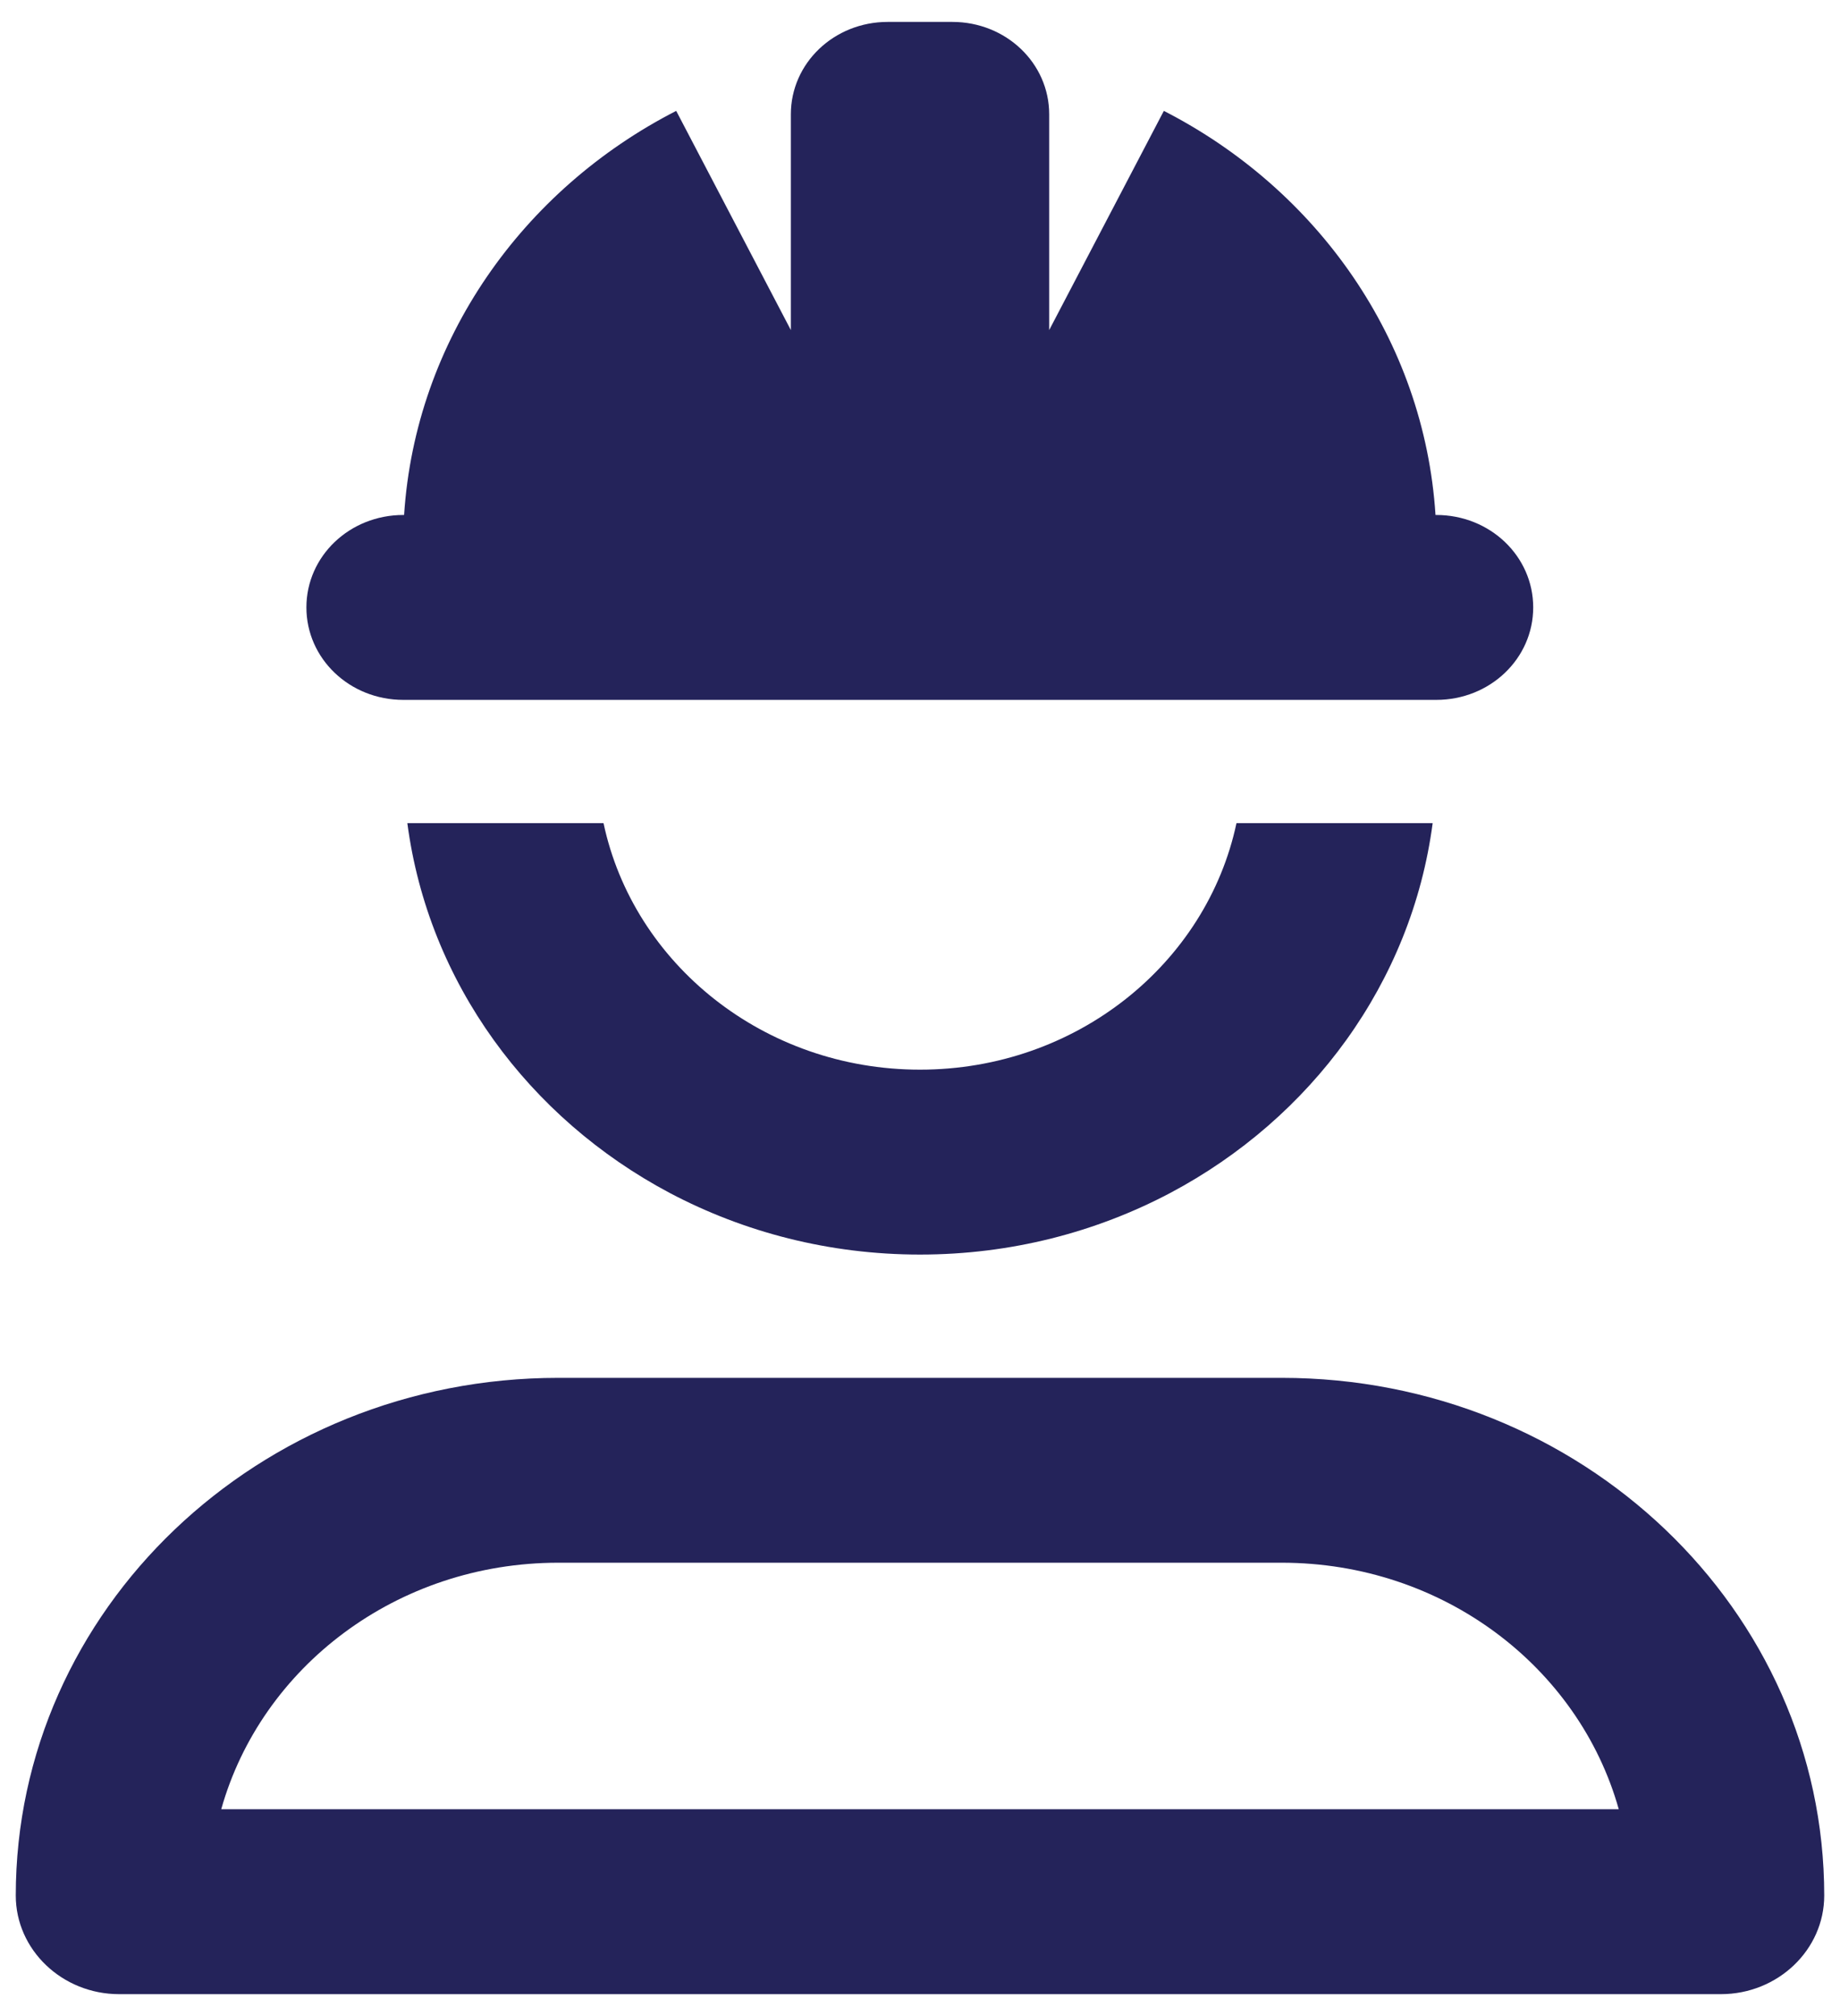 <svg width="42" height="46" viewBox="0 0 42 46" fill="none" xmlns="http://www.w3.org/2000/svg">
<path d="M20.263 0.5H21.737C22.963 0.5 23.949 1.44 23.949 2.609V7.531L26.566 2.53C30.067 4.323 32.509 7.751 32.767 11.75H32.785C34.011 11.75 34.997 12.69 34.997 13.859C34.997 15.028 34.011 15.969 32.785 15.969H9.206C7.98 15.969 6.994 15.028 6.994 13.859C6.994 12.69 7.98 11.75 9.206 11.75H9.224C9.482 7.76 11.933 4.323 15.435 2.53L18.052 7.531V2.609C18.052 1.44 19.038 0.5 20.263 0.5ZM15.287 27.219C12.072 25.514 9.777 22.42 9.298 18.781H13.776C14.458 21.989 17.434 24.406 21 24.406C24.566 24.406 27.542 21.989 28.224 18.781H32.702C32.223 22.42 29.929 25.514 26.713 27.219C25.017 28.115 23.073 28.625 21 28.625C18.927 28.625 16.983 28.115 15.287 27.219ZM14.237 31.438H21H27.763H29.256C36.093 31.438 41.64 36.728 41.64 43.25C41.64 44.489 40.581 45.5 39.281 45.5H2.719C1.42 45.5 0.36 44.489 0.36 43.25C0.36 36.728 5.907 31.438 12.744 31.438H14.237ZM36.95 41.281C36.038 38.038 32.942 35.656 29.256 35.656H12.744C9.058 35.656 5.962 38.038 5.05 41.281H36.95Z" fill="#24235A"/>
</svg>
